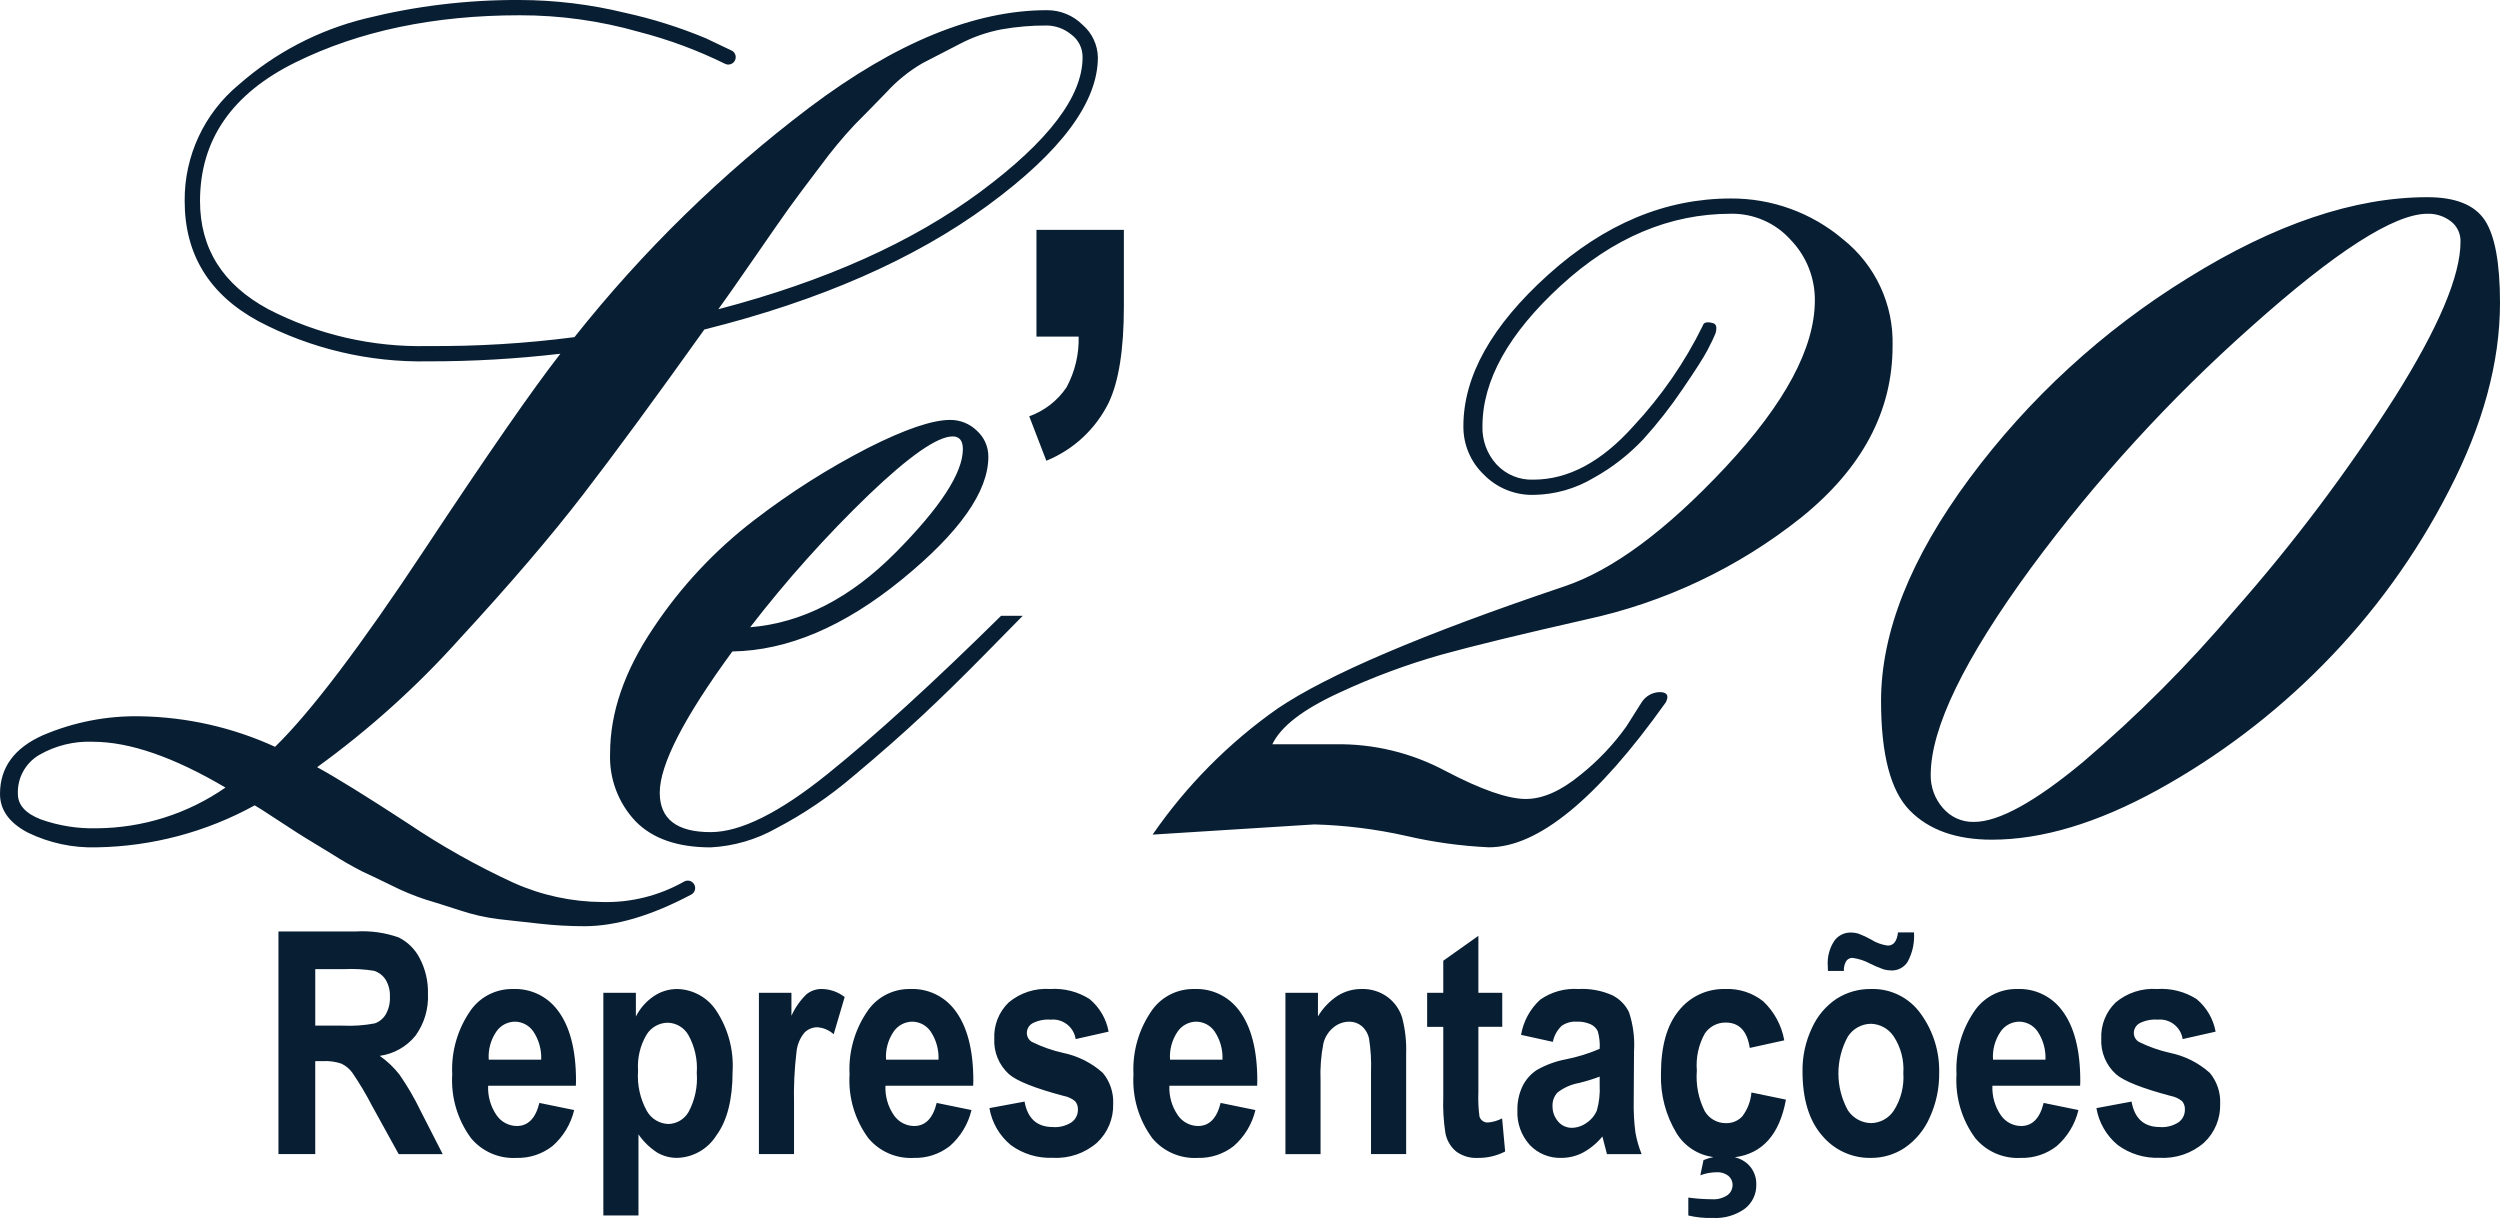 <?xml version="1.0" encoding="UTF-8"?>
<svg id="Camada_2" data-name="Camada 2" xmlns="http://www.w3.org/2000/svg" viewBox="0 0 2549.74 1242.26">
  <defs>
    <style>
      .cls-1 {
        fill: #081e33;
        fill-rule: evenodd;
        stroke-width: 0px;
      }
    </style>
  </defs>
  <g id="Camada_1-2" data-name="Camada 1">
    <path id="Le20_1" data-name="Le20 1" class="cls-1" d="M2497.78,500.23c-33.51,65.49-76.88,125.44-128.59,177.76-49.84,50.51-106.71,93.56-168.86,127.8-61.49,33.73-117.78,50.6-168.85,50.6-36.37,0-64.3-9.96-83.79-29.89-19.49-19.92-29.23-57.12-29.22-111.59,0-70.07,30.09-145.75,90.28-227.06,60.58-81.66,136.18-151.02,222.76-204.35,88.32-54.92,169.72-82.39,244.19-82.39,28.58,0,48.06,7.78,58.45,23.35,10.39,15.57,15.58,43.68,15.59,84.35,0,60.59-17.32,124.4-51.96,191.42ZM2499.73,225.8c-6.86-5.3-15.36-8.06-24.03-7.78-33.77,0-93.52,38.29-179.25,114.88-83.29,73.88-158.61,156.29-224.71,245.87-68.42,93.4-102.62,163.89-102.61,211.49-.22,12.39,4.18,24.41,12.34,33.73,7.88,9.36,19.6,14.62,31.83,14.27,25.1,0,62.12-20.33,111.05-60.98,55.89-47.59,107.8-99.67,155.22-155.7,59.86-67.9,114.36-140.35,163.01-216.68,44.59-70.92,66.88-123.68,66.89-158.3.28-8.1-3.34-15.84-9.74-20.82h0ZM1617.14,631.93c-64.94,14.72-113.86,26.61-146.77,35.69-35.84,10.16-70.8,23.17-104.56,38.92-36.82,16.87-59.54,34.39-68.18,52.55h63.65c39.38-.75,78.29,8.63,113.01,27.24,36.37,19.04,63.65,28.56,81.83,28.55,17.32,0,35.93-8.22,55.85-24.66,17.8-14.18,33.54-30.78,46.76-49.3l15.59-24.66c3.98-6.24,10.78-10.12,18.18-10.38,7.79,0,9.95,3.46,6.49,10.38-70.14,98.62-130.32,147.93-180.54,147.92-28.44-1.33-56.7-5.24-84.43-11.67-30.72-6.91-62.04-10.82-93.52-11.68l-164.97,10.39c34.5-50.01,77.6-93.5,127.3-128.46,51.06-34.59,148.47-76.11,292.24-124.56,49.36-16.42,104.35-57.07,164.97-121.97,60.61-64.89,90.92-121.55,90.92-169.98.15-22.98-8.71-45.11-24.68-61.64-15.52-17.32-37.8-27.02-61.04-26.6-62.35,0-120.15,24.44-173.4,73.31-53.25,48.87-79.88,96.66-79.89,143.37-.46,14.34,4.66,28.3,14.29,38.93,9.67,10.45,23.44,16.14,37.67,15.57,35.49,0,69.48-18.17,101.97-54.5,28.5-30.5,52.35-65.04,70.78-102.5.86-3.45,4.32-4.31,10.4-2.6,3.45.88,4.32,4.34,2.6,10.39-1.75,4.36-4.55,10.2-8.41,17.51-3.85,7.32-12.3,20.51-25.33,39.58-12,17.78-25.24,34.68-39.62,50.6-14.73,15.74-31.82,29.09-50.66,39.57-18.65,11.2-39.94,17.24-61.7,17.51-19.02.37-37.36-7.14-50.65-20.75-13.45-12.85-20.98-30.71-20.79-49.31,0-51.03,28.79-102.49,86.38-154.4,57.59-51.91,119.72-77.86,186.39-77.85,41.83-.22,82.36,14.5,114.3,41.51,33.13,26.31,51.9,66.71,50.66,108.99,0,66.62-31.17,125.01-93.52,175.16-64.21,51.08-139.37,86.61-219.59,103.82h0ZM1217.97,1008.68c17.74-.75,34.72,7.25,45.43,21.41,12.61,16.34,18.92,40.44,18.92,72.3l-.16,4.97h-89.51c-.48,10.8,2.61,21.45,8.79,30.32,4.69,6.66,12.31,10.65,20.45,10.73,11.51,0,19.18-7.85,23.02-23.55l35.49,7.28c-3.37,14.28-11.14,27.15-22.21,36.79-10.45,8.14-23.4,12.39-36.64,12.01-17.72.99-34.86-6.43-46.27-20.02-13.87-18.79-20.68-41.86-19.25-65.17-1.19-23.59,5.64-46.89,19.38-66.11,9.94-13.47,25.81-21.28,42.55-20.95ZM1246.81,1080.71c.46-10.3-2.42-20.47-8.22-29-4.25-6-11.1-9.61-18.46-9.72-7.63.04-14.75,3.81-19.07,10.11-5.73,8.4-8.46,18.48-7.75,28.62h53.51,0ZM1067.16,469.9l-17.45-45.31c15.48-5.54,28.79-15.87,37.99-29.49,8.62-15.89,12.9-33.77,12.4-51.83h-43.03v-108.84h89.16v78.1c0,43.82-5.17,76.56-15.5,98.21-13.23,26.84-35.85,47.89-63.57,59.17h0ZM718.34,336.09c-49.36,69.21-90.5,125.22-123.43,168.03-32.93,42.81-74.93,91.9-126,147.27-43.68,48.74-92.45,92.68-145.47,131.05,19.03,10.37,49.77,29.4,92.22,57.08,34.44,23.24,70.71,43.63,108.46,60.99,28.42,12.66,59.16,19.29,90.28,19.46,29.08.74,57.81-6.43,83.12-20.76,3.58-2.15,8.23-1,10.39,2.59,2.15,3.58,1,8.23-2.59,10.39-40.71,21.61-77.08,32.42-109.11,32.44-15.41,0-30.81-.86-46.12-2.6-15.16-1.74-28.79-3.25-40.91-4.54-13.7-1.65-27.19-4.69-40.27-9.08-14.73-4.76-26.42-8.44-35.07-11.03-11.81-3.89-23.32-8.66-34.42-14.27-14.29-6.94-24.25-11.7-29.89-14.28-10.46-5.32-20.65-11.17-30.52-17.51-14.74-9.08-23.61-14.49-26.63-16.22-3.01-1.73-12.11-7.57-27.28-17.51-15.15-9.96-23.6-15.37-25.33-16.22-49.39,27.2-104.68,41.9-161.06,42.82-24.24.76-48.31-4.37-70.14-14.94C9.52,839.31,0,826.12,0,809.67,0,782.86,14.5,762.97,43.51,749.98c31.37-13.45,65.24-20.08,99.36-19.45,47.55.75,94.44,11.35,137.68,31.14,36.37-35.49,87.02-102.31,151.96-200.46,64.94-98.15,111.29-164.97,139.04-200.45-44.83,5.27-89.94,7.87-135.09,7.78-60.12,1.17-119.56-12.89-172.78-40.87-50.23-27.24-75.35-68.11-75.34-122.61-.41-45.87,19.87-89.48,55.21-118.72,37.03-32.56,81.36-55.7,129.24-67.47C424.21,6.06,477.02-.28,530,0c36.1.08,72.07,4.44,107.15,12.98,28.21,6.17,55.82,14.86,82.49,25.95l27.27,12.97c3.51,2.28,4.51,6.97,2.23,10.48-2.16,3.34-6.54,4.43-10.02,2.51-28.04-13.79-57.42-24.66-87.68-32.45-39.49-11.25-80.36-16.92-121.41-16.87-87.47,0-163.68,16-228.61,48.01-64.93,32.01-97.4,79.15-97.42,141.43,0,48.45,23.17,85.21,69.5,110.28,50.31,26.05,106.37,38.99,163,37.63,49.94.4,99.85-2.63,149.38-9.08,69.7-87.85,150.22-166.54,239.64-234.2,87.87-66.18,168.62-99.27,242.25-99.26,13.63-.08,26.73,5.31,36.37,14.94,9.64,8.33,15.3,20.35,15.59,33.09,0,45.86-37.45,96.24-112.36,151.16-74.9,54.92-171.25,97.08-289.03,126.5h0ZM94.87,756.52c-19.33-.82-38.48,3.91-55.21,13.63-13.85,8.27-22.07,23.45-21.43,39.57,0,11.25,7.78,19.9,23.35,25.95,18.33,6.52,37.7,9.6,57.15,9.09,46.93-.3,92.67-14.78,131.23-41.53-52.83-31.13-97.86-46.7-135.09-46.7ZM1092.42,35.1c-6.96-5.74-15.66-8.94-24.68-9.08-15.46-.09-30.89,1.22-46.12,3.89-14.95,2.83-29.39,7.87-42.86,14.94-14.32,7.36-26.88,13.85-37.67,19.46-13.81,7.98-26.3,18.04-37.02,29.84-13.86,14.28-24.68,25.31-32.47,33.09-12.29,13.14-23.78,27.01-34.42,41.52-15.16,19.92-25.98,34.41-32.47,43.47-6.49,9.05-18.4,26.14-35.72,51.25-17.32,25.1-29.44,42.4-36.37,51.9,109.11-28.54,198.3-68.55,267.58-120.01,69.27-51.47,103.91-97.1,103.91-136.89.16-9.25-4.21-17.99-11.69-23.41v.03ZM406.66,956.11c9.22,4.6,16.72,12.04,21.4,21.23,5.85,11.14,8.75,23.59,8.41,36.16.75,15.34-3.77,30.48-12.8,42.91-9.1,11.17-22.09,18.48-36.36,20.45,7.56,5.31,14.3,11.7,20,18.97,8.16,11.72,15.37,24.08,21.56,36.95l22.64,44.3h-44.9l-27.23-49.42c-5.98-11.57-12.66-22.76-19.98-33.53-2.89-4-6.75-7.21-11.21-9.34-6.09-2.04-12.51-2.91-18.92-2.56h-7.75v94.8h-37.53v-227.06h79.3c14.72-.87,29.47,1.21,43.37,6.12v.03ZM321.53,988.41v57.63h27.92c10.9.52,21.83-.23,32.56-2.24,4.74-1.57,8.76-4.79,11.32-9.07,3.14-5.5,4.65-11.79,4.34-18.12.29-6.11-1.22-12.17-4.34-17.43-2.76-4.29-6.93-7.49-11.79-9.06-10.09-1.62-20.33-2.19-30.54-1.71h-29.47ZM523.12,1008.68c17.74-.75,34.72,7.25,45.44,21.41,12.61,16.34,18.91,40.44,18.91,72.3l-.16,4.97h-89.46c-.49,10.8,2.6,21.45,8.78,30.32,4.69,6.66,12.31,10.65,20.45,10.73,11.51,0,19.19-7.85,23.02-23.55l35.49,7.28c-3.37,14.28-11.14,27.15-22.2,36.79-10.45,8.14-23.4,12.39-36.64,12.01-17.72,1-34.87-6.42-46.27-20.02-13.88-18.79-20.69-41.86-19.26-65.17-1.2-23.59,5.64-46.9,19.39-66.11,9.93-13.46,25.78-21.27,42.5-20.95ZM551.96,1080.71c.46-10.3-2.42-20.47-8.22-29-4.25-6-11.1-9.61-18.46-9.72-7.63.04-14.75,3.82-19.07,10.11-5.72,8.4-8.45,18.48-7.75,28.62h53.5ZM648.57,1036.7c4.17-8.26,10.37-15.33,18.01-20.55,7.08-4.87,15.48-7.48,24.08-7.47,16.1.35,30.99,8.59,39.83,22.04,12.2,18.47,18.05,40.42,16.66,62.52,0,28.35-5.58,50.05-16.75,65.1-8.7,13.69-23.64,22.15-39.85,22.58-6.98.04-13.85-1.75-19.92-5.19-7.69-4.9-14.31-11.3-19.46-18.82v82.72h-35.82v-227.08h33.18v24.15h.04ZM659.78,1133.16c4.5,7.92,12.8,12.92,21.9,13.21,8.51-.21,16.29-4.83,20.55-12.2,6.55-12.21,9.47-26.03,8.41-39.84.97-13.48-2.01-26.96-8.59-38.77-4.34-7.53-12.28-12.27-20.97-12.51-8.83.08-17.01,4.69-21.66,12.2-6.55,11.09-9.57,23.9-8.67,36.74-1.06,14.31,2.08,28.62,9.01,41.18h.02ZM807.21,1035.93c3.68-8.17,8.86-15.58,15.28-21.84,4.4-3.58,9.91-5.5,15.58-5.43,8.49.11,16.71,2.99,23.41,8.21l-11.21,37.95c-4.6-4.22-10.51-6.73-16.75-7.12-4.92,0-9.64,1.98-13.08,5.5-4.66,5.67-7.49,12.62-8.14,19.93-2.09,17.6-2.92,35.32-2.47,53.04v50.86h-35.83v-164.49h33.18v23.35l.02.03ZM928.34,1008.68c17.74-.75,34.72,7.25,45.44,21.41,12.61,16.34,18.92,40.44,18.92,72.3l-.16,4.97h-89.47c-.48,10.8,2.61,21.45,8.79,30.32,4.69,6.66,12.31,10.65,20.45,10.73,11.51,0,19.18-7.85,23.01-23.55l35.49,7.28c-3.37,14.28-11.14,27.15-22.2,36.79-10.45,8.14-23.4,12.39-36.64,12.01-17.72.99-34.86-6.43-46.27-20.02-13.87-18.79-20.68-41.86-19.25-65.17-1.2-23.59,5.63-46.89,19.38-66.11,9.93-13.46,25.78-21.27,42.5-20.95ZM957.18,1080.71c.46-10.3-2.42-20.47-8.21-29-4.25-6-11.1-9.61-18.46-9.72-7.63.04-14.75,3.81-19.07,10.11-5.73,8.4-8.46,18.48-7.76,28.62h53.5ZM870.32,791.53c-24.1,20.66-50.46,38.52-78.58,53.24-20.5,11.57-43.4,18.23-66.9,19.46-33.77,0-59.32-8.87-76.63-26.6-17.69-18.67-27.07-43.72-25.98-69.42,0-41.52,14.72-84.12,44.17-127.8,28.07-42.23,62.97-79.5,103.26-110.29,36.26-27.85,74.95-52.39,115.61-73.31,37.67-19.02,65.6-28.53,83.78-28.54,10.19-.07,20,3.89,27.28,11.03,7.54,6.78,11.79,16.47,11.68,26.6,0,35.49-29.44,77.23-88.32,125.21-58.88,47.98-116.48,72.42-172.78,73.31-49.36,67.47-74.04,115.48-74.04,144.03,0,26.82,17.32,40.23,51.96,40.23,30.31,0,69.93-19.68,118.86-59.04,48.93-39.36,108.02-93.22,177.29-161.57h22.08c-3.46,3.47-16.23,16.45-38.29,38.93-22.07,22.48-43.28,43.24-63.65,62.29-20.33,19.02-43.92,39.77-70.78,62.26h.02ZM913.18,563.82c45.88-46.27,68.83-81.52,68.84-105.75,0-8.64-3.47-12.97-10.4-12.97-15.57,0-44.14,19.89-85.72,59.68-43.51,41.97-83.89,87.07-120.8,134.95,52.78-4.33,102.13-29.63,148.05-75.91h.02ZM1073.77,1149.49c6.78.5,13.54-1.24,19.23-4.96,4.08-3,6.45-7.8,6.35-12.86.18-3.09-.82-6.14-2.8-8.53-3.37-2.76-7.39-4.63-11.67-5.42-29.34-7.79-47.98-15.2-55.93-22.25-10.12-9.23-15.58-22.5-14.89-36.18-.62-13.78,4.69-27.17,14.57-36.8,11.78-9.93,26.97-14.89,42.34-13.81,14.19-.96,28.32,2.64,40.32,10.27,10.16,8.45,17.03,20.21,19.38,33.22l-33.62,7.59c-1.85-12.32-13.03-21.04-25.43-19.83-6.49-.52-12.99.8-18.76,3.81-3.47,2.07-5.6,5.81-5.6,9.85.03,3.68,1.96,7.09,5.11,9,10.1,4.99,20.76,8.75,31.75,11.21,15.11,3.09,29.13,10.12,40.63,20.4,7.37,8.89,11.13,20.22,10.56,31.75.44,14.86-5.52,29.19-16.35,39.37-12.45,10.9-28.69,16.47-45.2,15.5-15.32.67-30.42-3.89-42.8-12.94-11.6-9.53-19.36-22.92-21.86-37.72l35.83-6.66c3.11,17.31,12.73,25.96,28.86,25.96h.02ZM1344.2,1036.56c5-8.37,11.81-15.51,19.93-20.91,7.35-4.63,15.87-7.05,24.55-6.97,9.47-.3,18.78,2.56,26.44,8.14,7.05,5.23,12.26,12.56,14.89,20.93,3.17,12.06,4.55,24.52,4.11,36.98v102.32h-35.82v-84.06c.4-11.25-.28-22.5-2.02-33.62-.99-5-3.62-9.53-7.47-12.87-3.5-2.93-7.92-4.52-12.49-4.49-5.94-.02-11.7,2.04-16.28,5.82-5.04,4.12-8.64,9.74-10.27,16.05-2.49,12.71-3.48,25.68-2.94,38.62v74.59h-35.83v-164.54h33.18v24h0ZM1471.97,979.87l35.83-25.4v58.09h24.34v34.7h-24.34v66.4c-.36,8.34,0,16.7,1.08,24.97,1.11,3.9,4.79,6.48,8.84,6.2,4.98-.46,9.83-1.88,14.27-4.17l3.1,33.76c-8.68,4.45-18.32,6.69-28.07,6.54-7.82.39-15.54-1.92-21.86-6.54-5.74-4.78-9.63-11.42-11-18.76-1.89-12.1-2.61-24.35-2.18-36.59v-71.8h-16.44v-34.7h16.44v-32.69h0ZM1567.16,1091.42c9.24-5.31,19.3-9.03,29.77-11.01,11.87-2.33,23.45-5.92,34.56-10.7.4-6.07-.26-12.16-1.94-18-1.52-3.08-4.03-5.55-7.14-7-4.6-2.05-9.62-2.98-14.65-2.73-5.38-.31-10.71,1.22-15.11,4.33-4.55,4.4-7.66,10.07-8.92,16.27l-32.41-7.13c2.33-13.78,9.17-26.4,19.46-35.86,11.38-7.98,25.15-11.83,39.02-10.91,11.86-.64,23.7,1.54,34.56,6.36,7.44,3.71,13.44,9.79,17.05,17.29,4.24,12.81,5.98,26.31,5.12,39.77l-.31,50.84c-.22,10.65.35,21.3,1.7,31.87,1.32,7.62,3.45,15.08,6.36,22.25h-35.35l-4.67-17.97c-5.42,6.67-12.08,12.22-19.61,16.34-6.85,3.63-14.49,5.52-22.25,5.5-12.16.4-23.9-4.42-32.26-13.26-8.67-9.65-13.19-22.33-12.56-35.29-.19-8.4,1.56-16.73,5.12-24.35,3.24-6.73,8.24-12.47,14.46-16.61ZM1589.11,1143.81c3.51,4.18,8.73,6.55,14.19,6.44,5.43-.13,10.69-1.94,15.04-5.2,4.57-3.01,8.14-7.31,10.27-12.36,2.39-8.43,3.36-17.2,2.88-25.95v-8.7c-6.94,2.61-14.04,4.8-21.25,6.54-7.91,1.41-15.36,4.72-21.71,9.64-3.48,3.68-5.32,8.61-5.12,13.67-.16,5.83,1.87,11.5,5.7,15.91h0ZM1759.56,1008.68c14-.61,27.75,3.84,38.73,12.54,11.25,10.62,18.78,24.58,21.48,39.81l-35.2,7.74c-2.6-17.24-10.77-25.86-24.49-25.87-8.56-.14-16.61,4.09-21.37,11.21-6.39,11.5-9.21,24.65-8.11,37.76-1.16,14.31,1.64,28.65,8.09,41.48,4.53,7.61,12.76,12.23,21.61,12.14,6.28.19,12.33-2.32,16.63-6.89,5.38-7.07,8.62-15.54,9.34-24.39l35.2,7.28c-6.48,35.49-23.87,55.08-52.16,58.78,4.9,1.12,9.43,3.47,13.17,6.84,5.85,5.46,9.05,13.2,8.76,21.2.21,9.51-4.11,18.56-11.64,24.38-9.53,6.86-21.15,10.21-32.87,9.47-8.35.28-16.69-.55-24.82-2.48v-18.28c7.97,1.08,16,1.65,24.04,1.7,5.58.4,11.14-1.04,15.81-4.11,3.35-2.42,5.32-6.32,5.28-10.45.08-3.6-1.49-7.04-4.27-9.34-3.44-2.62-7.71-3.91-12.02-3.64-5.67.05-11.28,1.1-16.59,3.09l3.25-15.48c3.29-1.38,6.71-2.41,10.21-3.09-15.57-1.95-29.42-10.86-37.65-24.22-11.04-18.21-16.59-39.23-15.97-60.52,0-28.24,6.03-49.72,18.08-64.44,11.41-14.49,29.01-22.73,47.45-22.21ZM1929.47,989.79c-2.77,0-5.53-.36-8.2-1.08-4.65-1.62-9.2-3.54-13.62-5.73-5.66-3.13-11.85-5.18-18.26-6.04-2.45-.06-4.77,1.05-6.27,2.99-1.9,3.09-2.79,6.7-2.55,10.33h-16.28l-.16-5.09c-.64-9,1.68-17.97,6.6-25.53,3.83-5.42,10.07-8.61,16.71-8.56,2.79-.01,5.57.41,8.24,1.24,4.34,1.63,8.55,3.6,12.58,5.88,5.18,3.3,11.01,5.41,17.1,6.2,5.9,0,9.37-4.49,10.41-13.48h16.28c.76,10.4-1.47,20.8-6.43,29.97-3.49,5.57-9.62,8.94-16.19,8.9h.03ZM1873.14,1018.62c10.4-6.64,22.52-10.09,34.86-9.94,20.28-.71,39.54,8.9,51.17,25.53,12.51,17.35,19.04,38.29,18.6,59.67.24,15.84-3.07,31.54-9.69,45.93-5.44,12.44-14.25,23.12-25.43,30.82-10.22,6.8-22.23,10.39-34.5,10.32-19.27.36-37.66-8.1-49.93-22.97-13.23-15.32-19.85-37.15-19.85-65.49-.2-15.23,3.09-30.3,9.61-44.06,5.42-12.1,14.12-22.43,25.12-29.82h.03ZM1884.79,1132.64c5.29,7.89,14.12,12.68,23.62,12.82,9.38-.19,18.06-5.02,23.16-12.9,7.18-11.34,10.56-24.68,9.64-38.07.88-13.21-2.56-26.35-9.8-37.44-5.23-7.9-14-12.72-23.47-12.9-9.4.2-18.09,5.03-23.24,12.9-12.99,23.52-12.96,52.07.06,75.58h.03ZM2057.32,1008.68c17.74-.75,34.72,7.25,45.44,21.41,12.61,16.34,18.91,40.44,18.91,72.3l-.15,4.97h-89.47c-.48,10.8,2.61,21.45,8.79,30.32,4.69,6.66,12.31,10.65,20.45,10.73,11.51,0,19.18-7.85,23.01-23.55l35.49,7.28c-3.37,14.28-11.14,27.15-22.2,36.79-10.45,8.14-23.4,12.39-36.64,12.01-17.72.99-34.86-6.43-46.27-20.02-13.87-18.79-20.68-41.86-19.25-65.17-1.2-23.59,5.63-46.89,19.38-66.11,9.93-13.46,25.78-21.27,42.5-20.95ZM2086.16,1080.71c.46-10.3-2.42-20.47-8.22-29-4.24-6-11.1-9.61-18.45-9.72-7.63.04-14.75,3.81-19.07,10.11-5.73,8.4-8.46,18.48-7.76,28.62h53.5ZM2202.78,1149.49c6.78.5,13.54-1.24,19.23-4.96,4.08-3,6.45-7.8,6.35-12.86.18-3.09-.82-6.14-2.8-8.53-3.37-2.76-7.38-4.63-11.67-5.42-29.34-7.79-47.98-15.2-55.93-22.25-10.12-9.23-15.58-22.5-14.89-36.18-.62-13.78,4.69-27.17,14.57-36.8,11.78-9.93,26.97-14.89,42.35-13.81,14.19-.96,28.32,2.64,40.32,10.27,10.17,8.45,17.03,20.21,19.38,33.22l-33.62,7.59c-1.85-12.32-13.03-21.04-25.43-19.83-6.49-.52-12.99.8-18.76,3.81-3.47,2.07-5.6,5.81-5.6,9.85.03,3.68,1.96,7.09,5.11,9,10.1,4.99,20.76,8.75,31.75,11.21,15.11,3.09,29.13,10.12,40.63,20.4,7.37,8.89,11.13,20.22,10.56,31.75.44,14.86-5.52,29.19-16.35,39.37-12.45,10.9-28.69,16.47-45.2,15.5-15.32.67-30.42-3.89-42.8-12.94-11.6-9.53-19.36-22.92-21.86-37.72l35.83-6.66c3.11,17.31,12.73,25.96,28.86,25.96h0Z"/>
  </g>
</svg>